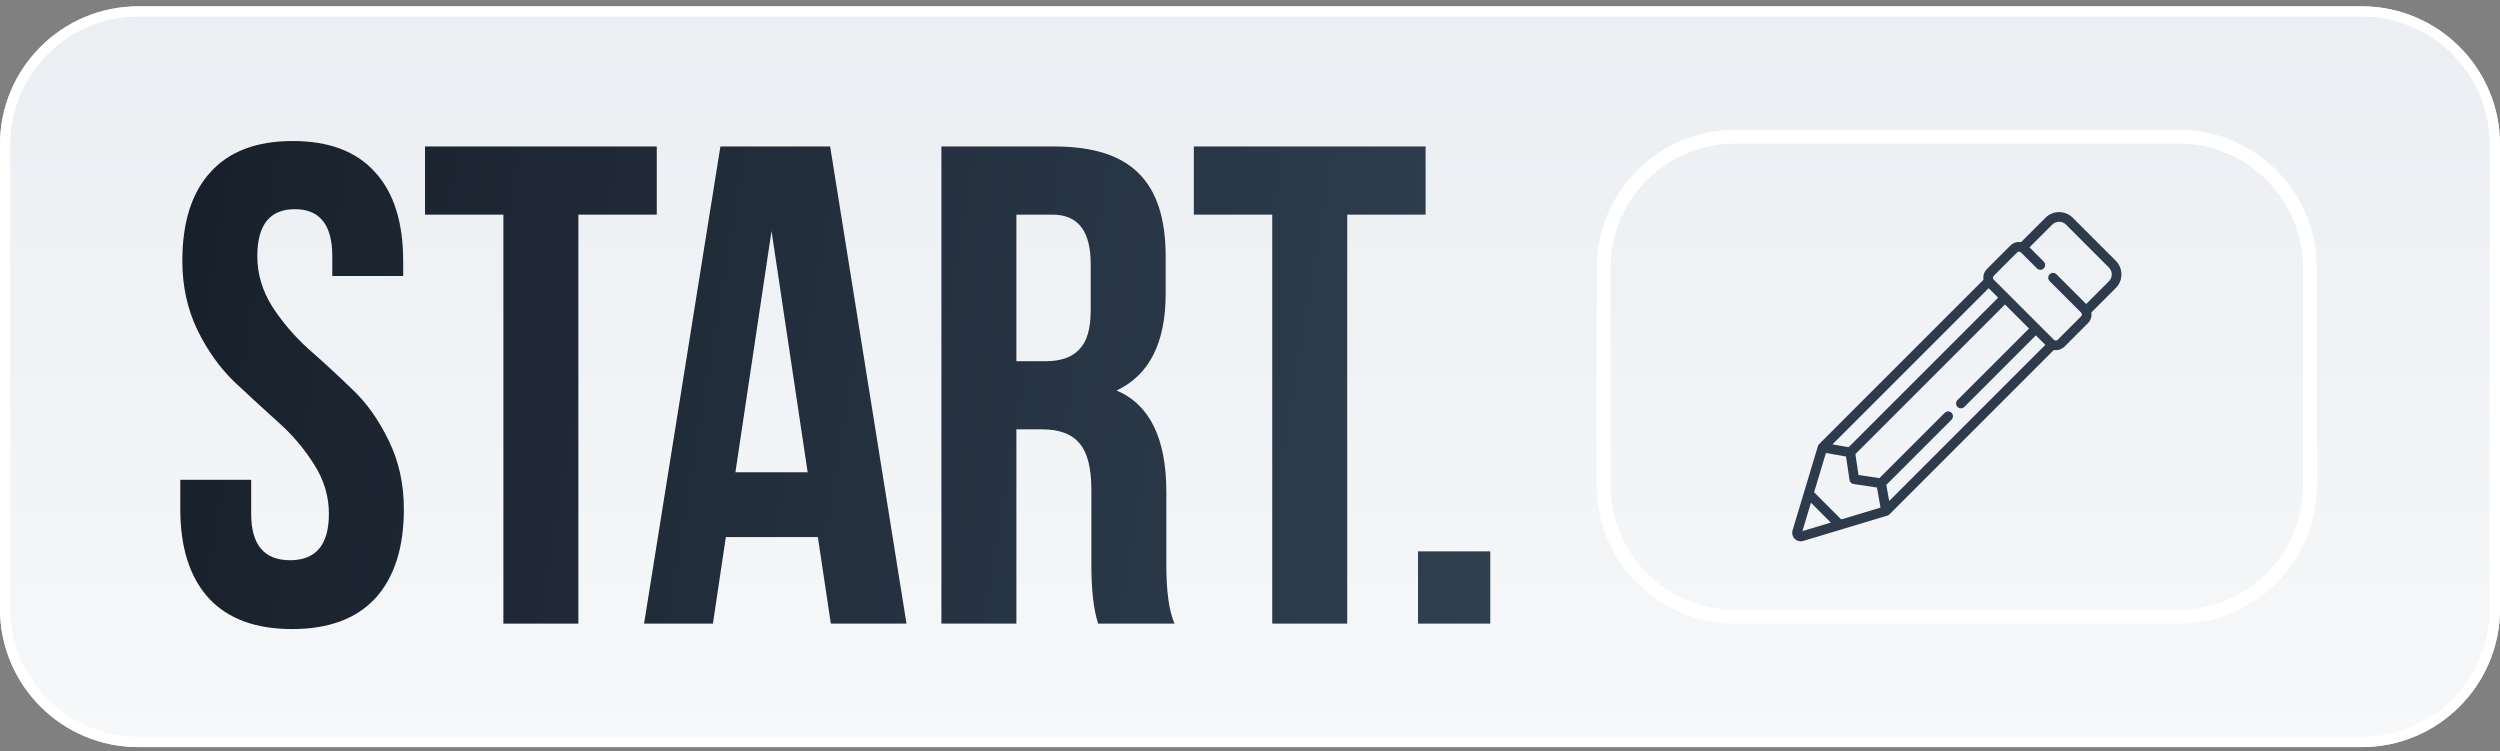 <?xml version="1.0" encoding="UTF-8"?> <svg xmlns="http://www.w3.org/2000/svg" width="243" height="73" viewBox="0 0 243 73" fill="none"><rect x="0" y="0" width="243" height="73" fill="#808080" stroke="none"/> <path d="M0 14.059C0 6.635 6.019 0.616 13.443 0.616H229.557C236.981 0.616 243 6.635 243 14.059V59.173C243 66.597 236.981 72.616 229.557 72.616H13.443C6.019 72.616 0 66.597 0 59.173V14.059Z" fill="url(#paint0_linear_2_2633)"></path> <path fill-rule="evenodd" clip-rule="evenodd" d="M229.557 1.616H13.443C6.571 1.616 1 7.187 1 14.059V59.173C1 66.045 6.571 71.616 13.443 71.616H229.557C236.429 71.616 242 66.045 242 59.173V14.059C242 7.187 236.429 1.616 229.557 1.616ZM13.443 0.616C6.019 0.616 0 6.635 0 14.059V59.173C0 66.597 6.019 72.616 13.443 72.616H229.557C236.981 72.616 243 66.597 243 59.173V14.059C243 6.635 236.981 0.616 229.557 0.616H13.443Z" fill="white"></path> <g clip-path="url(#clip0_2_2633)"> <path d="M205.653 25.346L201.471 21.164C200.741 20.433 199.551 20.433 198.82 21.164L196.447 23.538C196.079 23.477 195.689 23.587 195.406 23.87L193.127 26.149C192.901 26.375 192.777 26.675 192.777 26.995C192.777 27.061 192.783 27.126 192.794 27.191L176.822 43.163C176.807 43.177 176.793 43.193 176.78 43.21C176.778 43.213 176.775 43.217 176.773 43.22C176.763 43.234 176.753 43.248 176.745 43.263C176.743 43.265 176.742 43.267 176.74 43.27C176.731 43.286 176.723 43.304 176.716 43.322C176.714 43.326 176.713 43.331 176.711 43.335C176.708 43.344 176.704 43.352 176.702 43.362L175.352 47.845C175.352 47.846 175.351 47.847 175.351 47.849L174.237 51.55C174.149 51.842 174.228 52.157 174.444 52.373C174.602 52.531 174.813 52.616 175.029 52.616C175.109 52.616 175.189 52.604 175.268 52.581L178.969 51.467C178.97 51.466 178.971 51.466 178.972 51.466L183.456 50.116C183.456 50.116 183.457 50.115 183.457 50.115C183.472 50.111 183.486 50.106 183.5 50.1C183.508 50.097 183.517 50.092 183.525 50.088C183.531 50.086 183.536 50.084 183.541 50.081C183.552 50.075 183.562 50.069 183.572 50.062C183.575 50.061 183.578 50.059 183.581 50.057C183.592 50.05 183.603 50.041 183.614 50.033C183.615 50.032 183.616 50.031 183.618 50.03C183.631 50.019 183.643 50.008 183.655 49.996L199.627 34.024C199.691 34.034 199.756 34.041 199.823 34.041C200.142 34.041 200.443 33.916 200.668 33.691L202.947 31.412C203.23 31.129 203.34 30.739 203.28 30.371L205.653 27.997C206.384 27.266 206.384 26.077 205.653 25.346ZM193.298 28.012L194.22 28.933L179.686 43.467L178.119 43.191L193.298 28.012ZM175.194 51.624L176.024 48.866L177.951 50.794L175.194 51.624ZM178.97 50.487L176.33 47.847L177.479 44.031L179.432 44.374L179.772 46.651C179.802 46.855 179.963 47.015 180.166 47.046L182.443 47.386L182.787 49.338L178.97 50.487ZM183.626 48.699L183.35 47.131L189.691 40.79C189.874 40.607 189.874 40.31 189.691 40.127C189.508 39.944 189.211 39.944 189.028 40.127L182.682 46.474L180.648 46.169L180.344 44.135L194.883 29.596L197.221 31.934L190.266 38.89C190.083 39.073 190.083 39.37 190.266 39.553C190.357 39.644 190.477 39.69 190.597 39.69C190.717 39.69 190.837 39.644 190.929 39.553L197.884 32.597L198.806 33.519L183.626 48.699ZM204.99 27.334L202.776 29.549L199.889 26.663C199.706 26.479 199.409 26.479 199.226 26.663C199.043 26.846 199.043 27.142 199.226 27.325L202.284 30.384C202.385 30.484 202.385 30.648 202.284 30.749L200.006 33.028C199.957 33.077 199.892 33.103 199.823 33.103C199.754 33.103 199.689 33.077 199.64 33.028L193.79 27.177C193.741 27.128 193.714 27.064 193.714 26.995C193.714 26.926 193.741 26.861 193.79 26.812L196.069 24.533C196.169 24.433 196.333 24.433 196.434 24.533L197.989 26.088C198.172 26.271 198.468 26.271 198.651 26.088C198.834 25.905 198.834 25.608 198.651 25.425L197.268 24.042L199.483 21.827C199.849 21.462 200.443 21.462 200.809 21.827L204.99 26.009C205.356 26.374 205.356 26.969 204.99 27.334Z" fill="#2D3B4C"></path> </g> <path fill-rule="evenodd" clip-rule="evenodd" d="M211.759 13.96H168.645C161.963 13.96 156.546 19.377 156.546 26.059V47.173C156.546 53.855 161.963 59.272 168.645 59.272H211.759C218.441 59.272 223.857 53.855 223.857 47.173V26.059C223.857 19.377 218.441 13.96 211.759 13.96ZM168.645 12.616C161.22 12.616 155.202 18.635 155.202 26.059V47.173C155.202 54.597 161.22 60.616 168.645 60.616H211.759C219.183 60.616 225.202 54.597 225.202 47.173V26.059C225.202 18.635 219.183 12.616 211.759 12.616H168.645Z" fill="white"></path> <path d="M137.832 53.593H144.855V60.616H137.832V53.593Z" fill="url(#paint1_linear_2_2633)"></path> <path d="M116.042 20.863V14.237H138.569V20.863H130.95V60.616H123.662V20.863H116.042Z" fill="url(#paint2_linear_2_2633)"></path> <path d="M114.164 60.616H106.744C106.302 59.291 106.081 57.392 106.081 54.918V47.63C106.081 45.51 105.706 44.008 104.955 43.125C104.204 42.197 102.989 41.733 101.311 41.733H98.793V60.616H91.505V14.237H102.503C106.258 14.237 108.996 15.121 110.719 16.887C112.442 18.61 113.303 21.282 113.303 24.904V28.548C113.303 33.319 111.713 36.455 108.533 37.957C111.757 39.326 113.369 42.617 113.369 47.829V54.984C113.369 57.502 113.634 59.379 114.164 60.616ZM102.305 20.863H98.793V35.108H101.642C103.1 35.108 104.182 34.732 104.889 33.981C105.639 33.23 106.015 31.972 106.015 30.205V25.633C106.015 22.453 104.778 20.863 102.305 20.863Z" fill="url(#paint3_linear_2_2633)"></path> <path d="M80.69 14.237L88.111 60.616H80.757L79.498 52.202H70.553L69.295 60.616H62.603L70.023 14.237H80.69ZM74.993 22.453L71.481 45.907H78.504L74.993 22.453Z" fill="url(#paint4_linear_2_2633)"></path> <path d="M41.311 20.863V14.237H63.838V20.863H56.218V60.616H48.93V20.863H41.311Z" fill="url(#paint5_linear_2_2633)"></path> <path d="M17.723 25.368C17.723 21.614 18.628 18.743 20.439 16.755C22.25 14.723 24.922 13.707 28.456 13.707C31.99 13.707 34.662 14.723 36.473 16.755C38.284 18.743 39.189 21.614 39.189 25.368V26.826H32.299V24.904C32.299 21.857 31.084 20.333 28.655 20.333C26.225 20.333 25.011 21.857 25.011 24.904C25.011 26.627 25.497 28.261 26.468 29.807C27.44 31.309 28.611 32.678 29.98 33.915C31.393 35.152 32.807 36.455 34.22 37.824C35.634 39.149 36.826 40.828 37.798 42.859C38.77 44.847 39.256 47.056 39.256 49.485C39.256 53.239 38.328 56.133 36.473 58.164C34.618 60.152 31.923 61.146 28.39 61.146C24.856 61.146 22.162 60.152 20.307 58.164C18.451 56.133 17.524 53.239 17.524 49.485V46.636H24.415V49.949C24.415 52.952 25.673 54.454 28.191 54.454C30.709 54.454 31.968 52.952 31.968 49.949C31.968 48.226 31.482 46.614 30.51 45.112C29.538 43.566 28.346 42.175 26.932 40.938C25.563 39.701 24.172 38.42 22.758 37.095C21.345 35.726 20.152 34.048 19.18 32.06C18.209 30.028 17.723 27.797 17.723 25.368Z" fill="url(#paint6_linear_2_2633)"></path> <defs> <linearGradient id="paint0_linear_2_2633" x1="121.5" y1="0.616" x2="121.5" y2="72.616" gradientUnits="userSpaceOnUse"> <stop stop-color="#EBEEF2"></stop> <stop offset="1" stop-color="#F6F8F9"></stop> </linearGradient> <linearGradient id="paint1_linear_2_2633" x1="14.736" y1="12.991" x2="154.083" y2="36.043" gradientUnits="userSpaceOnUse"> <stop stop-color="#171F29"></stop> <stop offset="1" stop-color="#314052"></stop> </linearGradient> <linearGradient id="paint2_linear_2_2633" x1="14.736" y1="12.991" x2="154.083" y2="36.043" gradientUnits="userSpaceOnUse"> <stop stop-color="#171F29"></stop> <stop offset="1" stop-color="#314052"></stop> </linearGradient> <linearGradient id="paint3_linear_2_2633" x1="14.736" y1="12.991" x2="154.083" y2="36.042" gradientUnits="userSpaceOnUse"> <stop stop-color="#171F29"></stop> <stop offset="1" stop-color="#314052"></stop> </linearGradient> <linearGradient id="paint4_linear_2_2633" x1="14.736" y1="12.991" x2="154.083" y2="36.042" gradientUnits="userSpaceOnUse"> <stop stop-color="#171F29"></stop> <stop offset="1" stop-color="#314052"></stop> </linearGradient> <linearGradient id="paint5_linear_2_2633" x1="14.736" y1="12.991" x2="154.083" y2="36.042" gradientUnits="userSpaceOnUse"> <stop stop-color="#171F29"></stop> <stop offset="1" stop-color="#314052"></stop> </linearGradient> <linearGradient id="paint6_linear_2_2633" x1="14.736" y1="12.991" x2="154.083" y2="36.042" gradientUnits="userSpaceOnUse"> <stop stop-color="#171F29"></stop> <stop offset="1" stop-color="#314052"></stop> </linearGradient> <clipPath id="clip0_2_2633"> <rect width="32" height="32" fill="white" transform="translate(174.202 20.616)"></rect> </clipPath> </defs> </svg> 